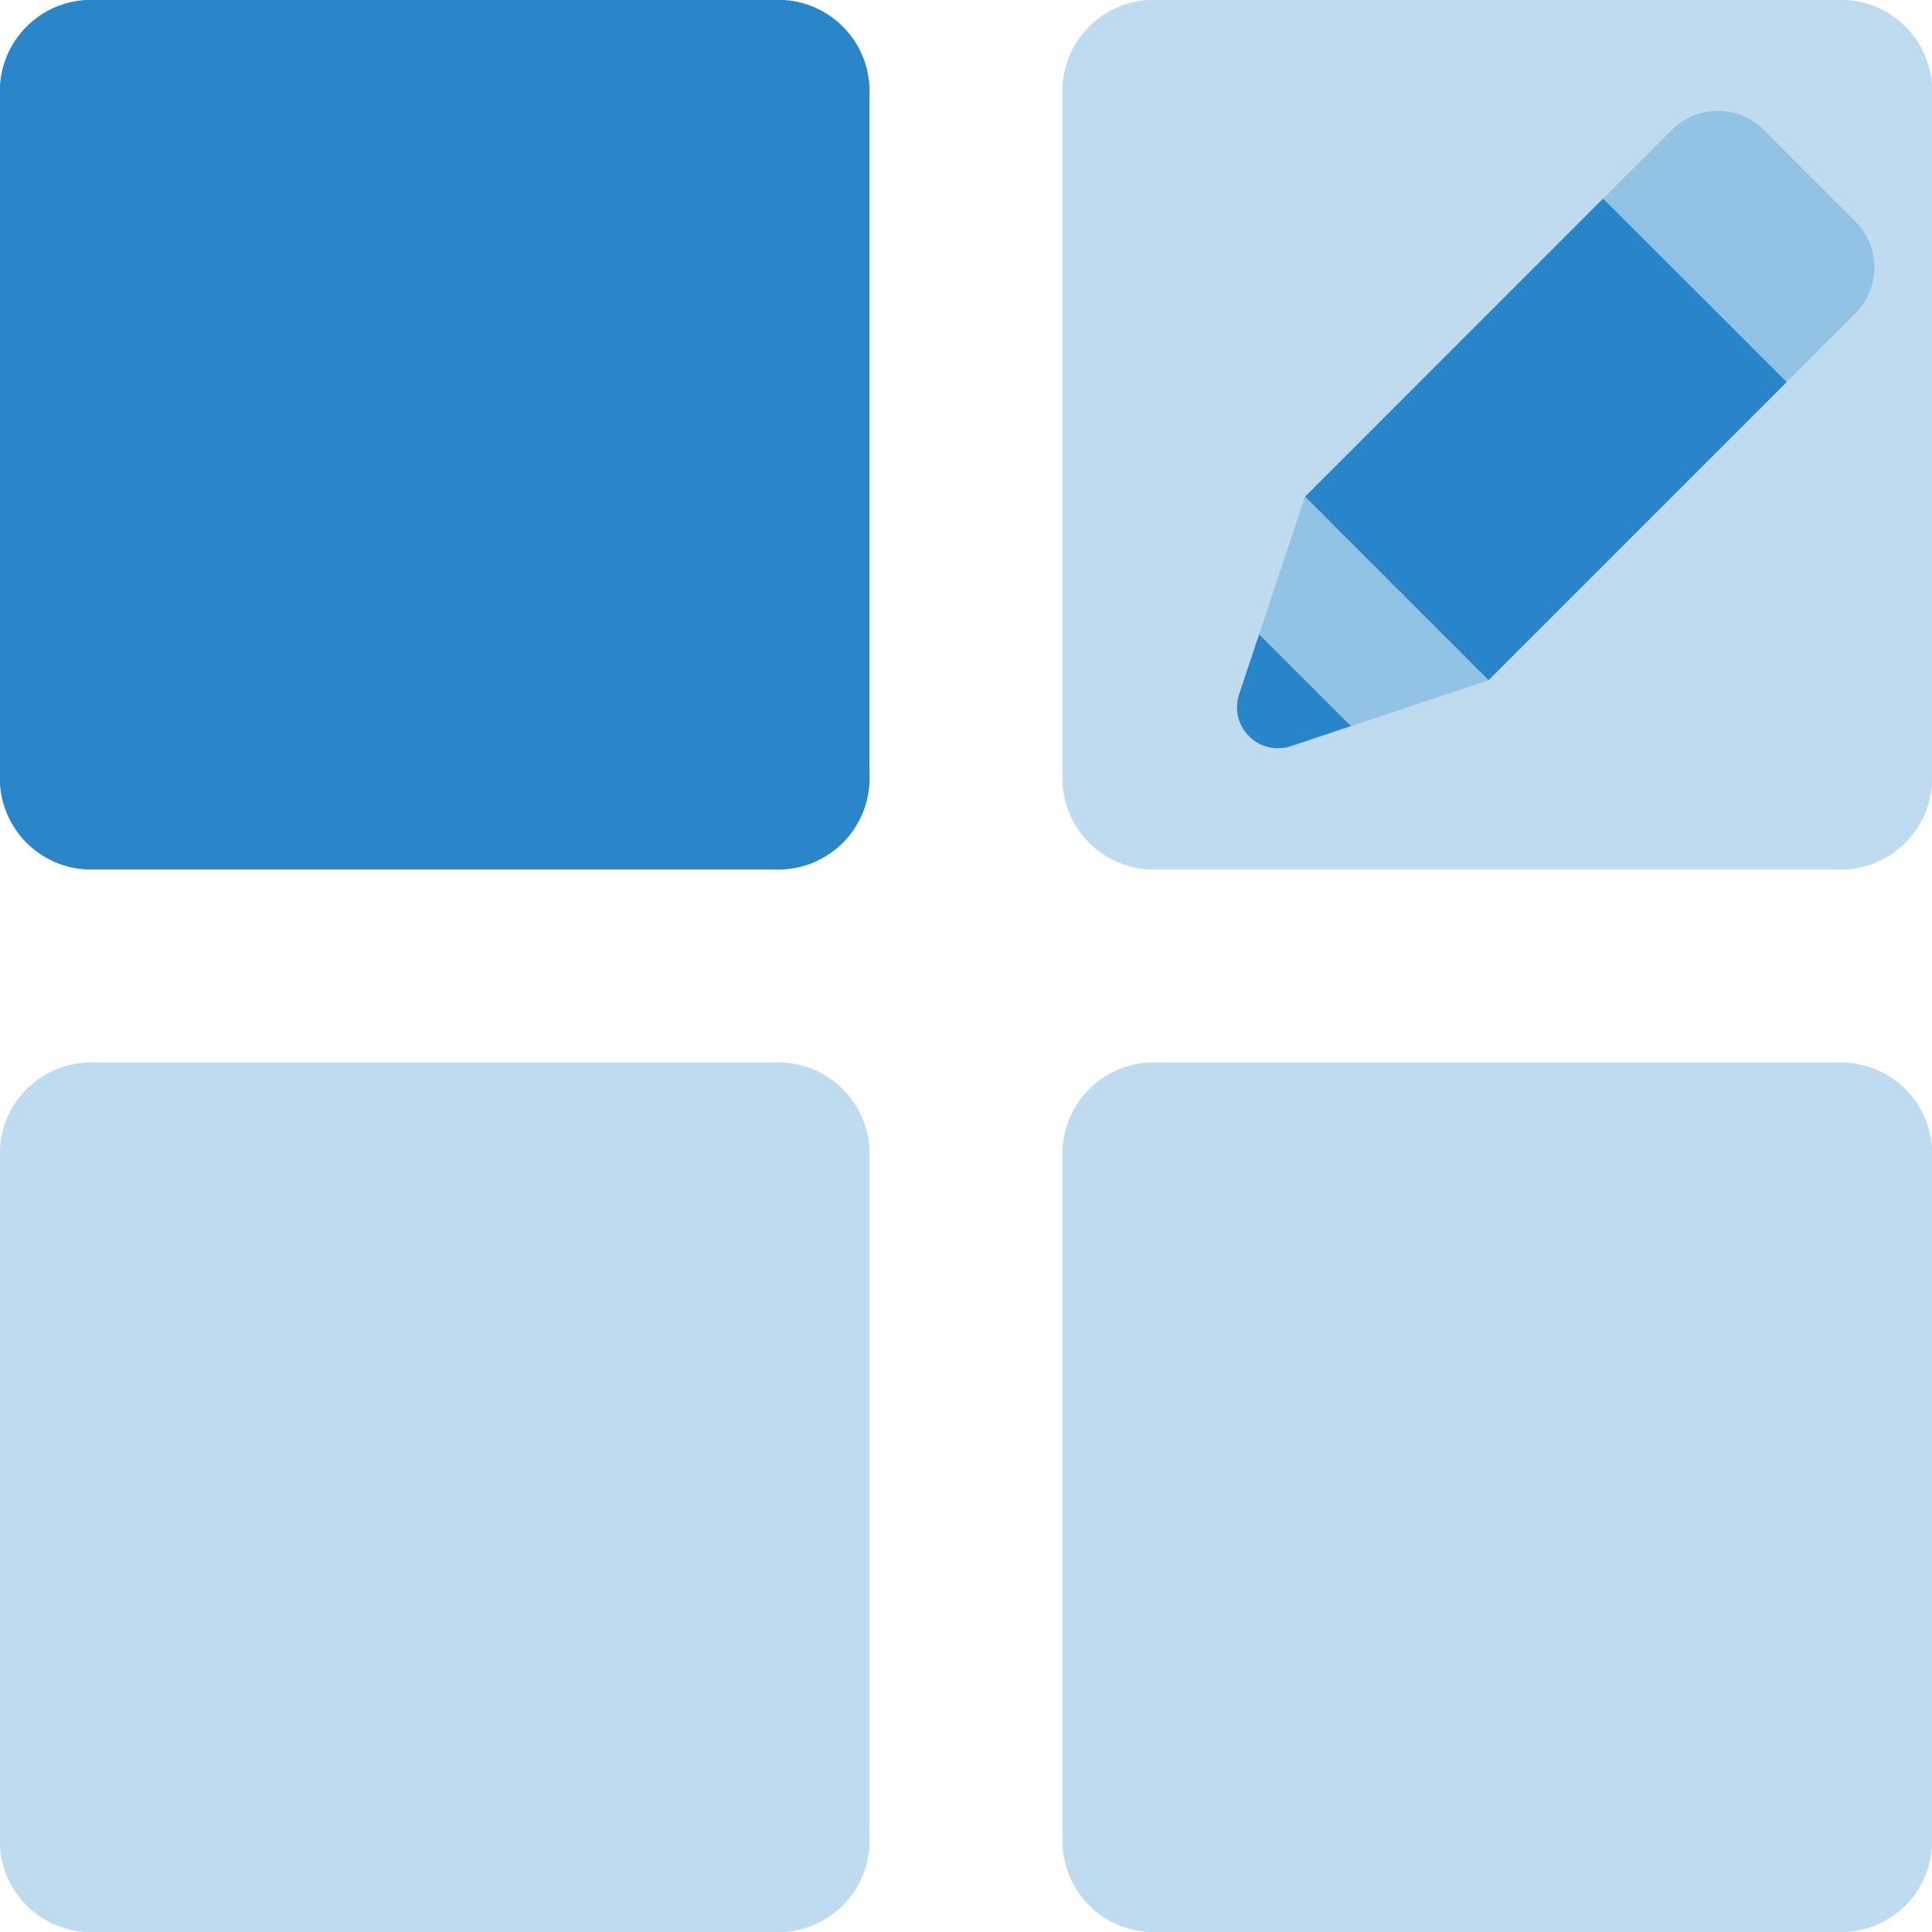 <svg xmlns="http://www.w3.org/2000/svg" width="70.187" height="70.187" viewBox="0 0 70.187 70.187">
  <g id="Group_1387" data-name="Group 1387" transform="translate(-573.191 -4324.187)">
    <g id="art005" transform="translate(616.129 4326.215)">
      <path id="Path_433" data-name="Path 433" d="M24.465,9.357l-2.5,2.5L15.3,5.19l2.5-2.5a2.358,2.358,0,0,1,3.334,0l3.333,3.333a2.358,2.358,0,0,1,0,3.334ZM3.954,25.081l7.179-2.394L4.468,16.022,2.074,23.2a1.486,1.486,0,0,0,1.884,1.879Z" transform="translate(0 0)" fill="#2a85c9" opacity="0.3"/>
      <path id="Path_434" data-name="Path 434" d="M6.138,23.914l-2.179.727a1.487,1.487,0,0,1-1.881-1.879l.727-2.181ZM4.472,15.583l6.665,6.665L21.969,11.416,15.3,4.751Z" transform="translate(0.001 0.435)" fill="#2a85c9"/>
    </g>
    <g id="gen008" transform="translate(571.191 4322.187)">
      <path id="Path_437" data-name="Path 437" d="M5.509,2H30.075a3.316,3.316,0,0,1,3.509,3.509V30.075a3.316,3.316,0,0,1-3.509,3.509H5.509A3.316,3.316,0,0,1,2,30.075V5.509A3.316,3.316,0,0,1,5.509,2Z" transform="translate(0 0)" fill="#2a85c9"/>
      <path id="Path_438" data-name="Path 438" d="M16.509,2H41.075a3.316,3.316,0,0,1,3.509,3.509V30.075a3.316,3.316,0,0,1-3.509,3.509H16.509A3.316,3.316,0,0,1,13,30.075V5.509A3.316,3.316,0,0,1,16.509,2Z" transform="translate(27.603 0)" fill="#2a85c9" opacity="0.3"/>
      <path id="Path_439" data-name="Path 439" d="M5.509,13H30.075a3.316,3.316,0,0,1,3.509,3.509V41.075a3.316,3.316,0,0,1-3.509,3.509H5.509A3.316,3.316,0,0,1,2,41.075V16.509A3.316,3.316,0,0,1,5.509,13Z" transform="translate(0 27.603)" fill="#2a85c9" opacity="0.3"/>
      <path id="Path_440" data-name="Path 440" d="M16.509,13H41.075a3.316,3.316,0,0,1,3.509,3.509V41.075a3.316,3.316,0,0,1-3.509,3.509H16.509A3.316,3.316,0,0,1,13,41.075V16.509A3.316,3.316,0,0,1,16.509,13Z" transform="translate(27.603 27.603)" fill="#2a85c9" opacity="0.3"/>
    </g>
  </g>
</svg>
